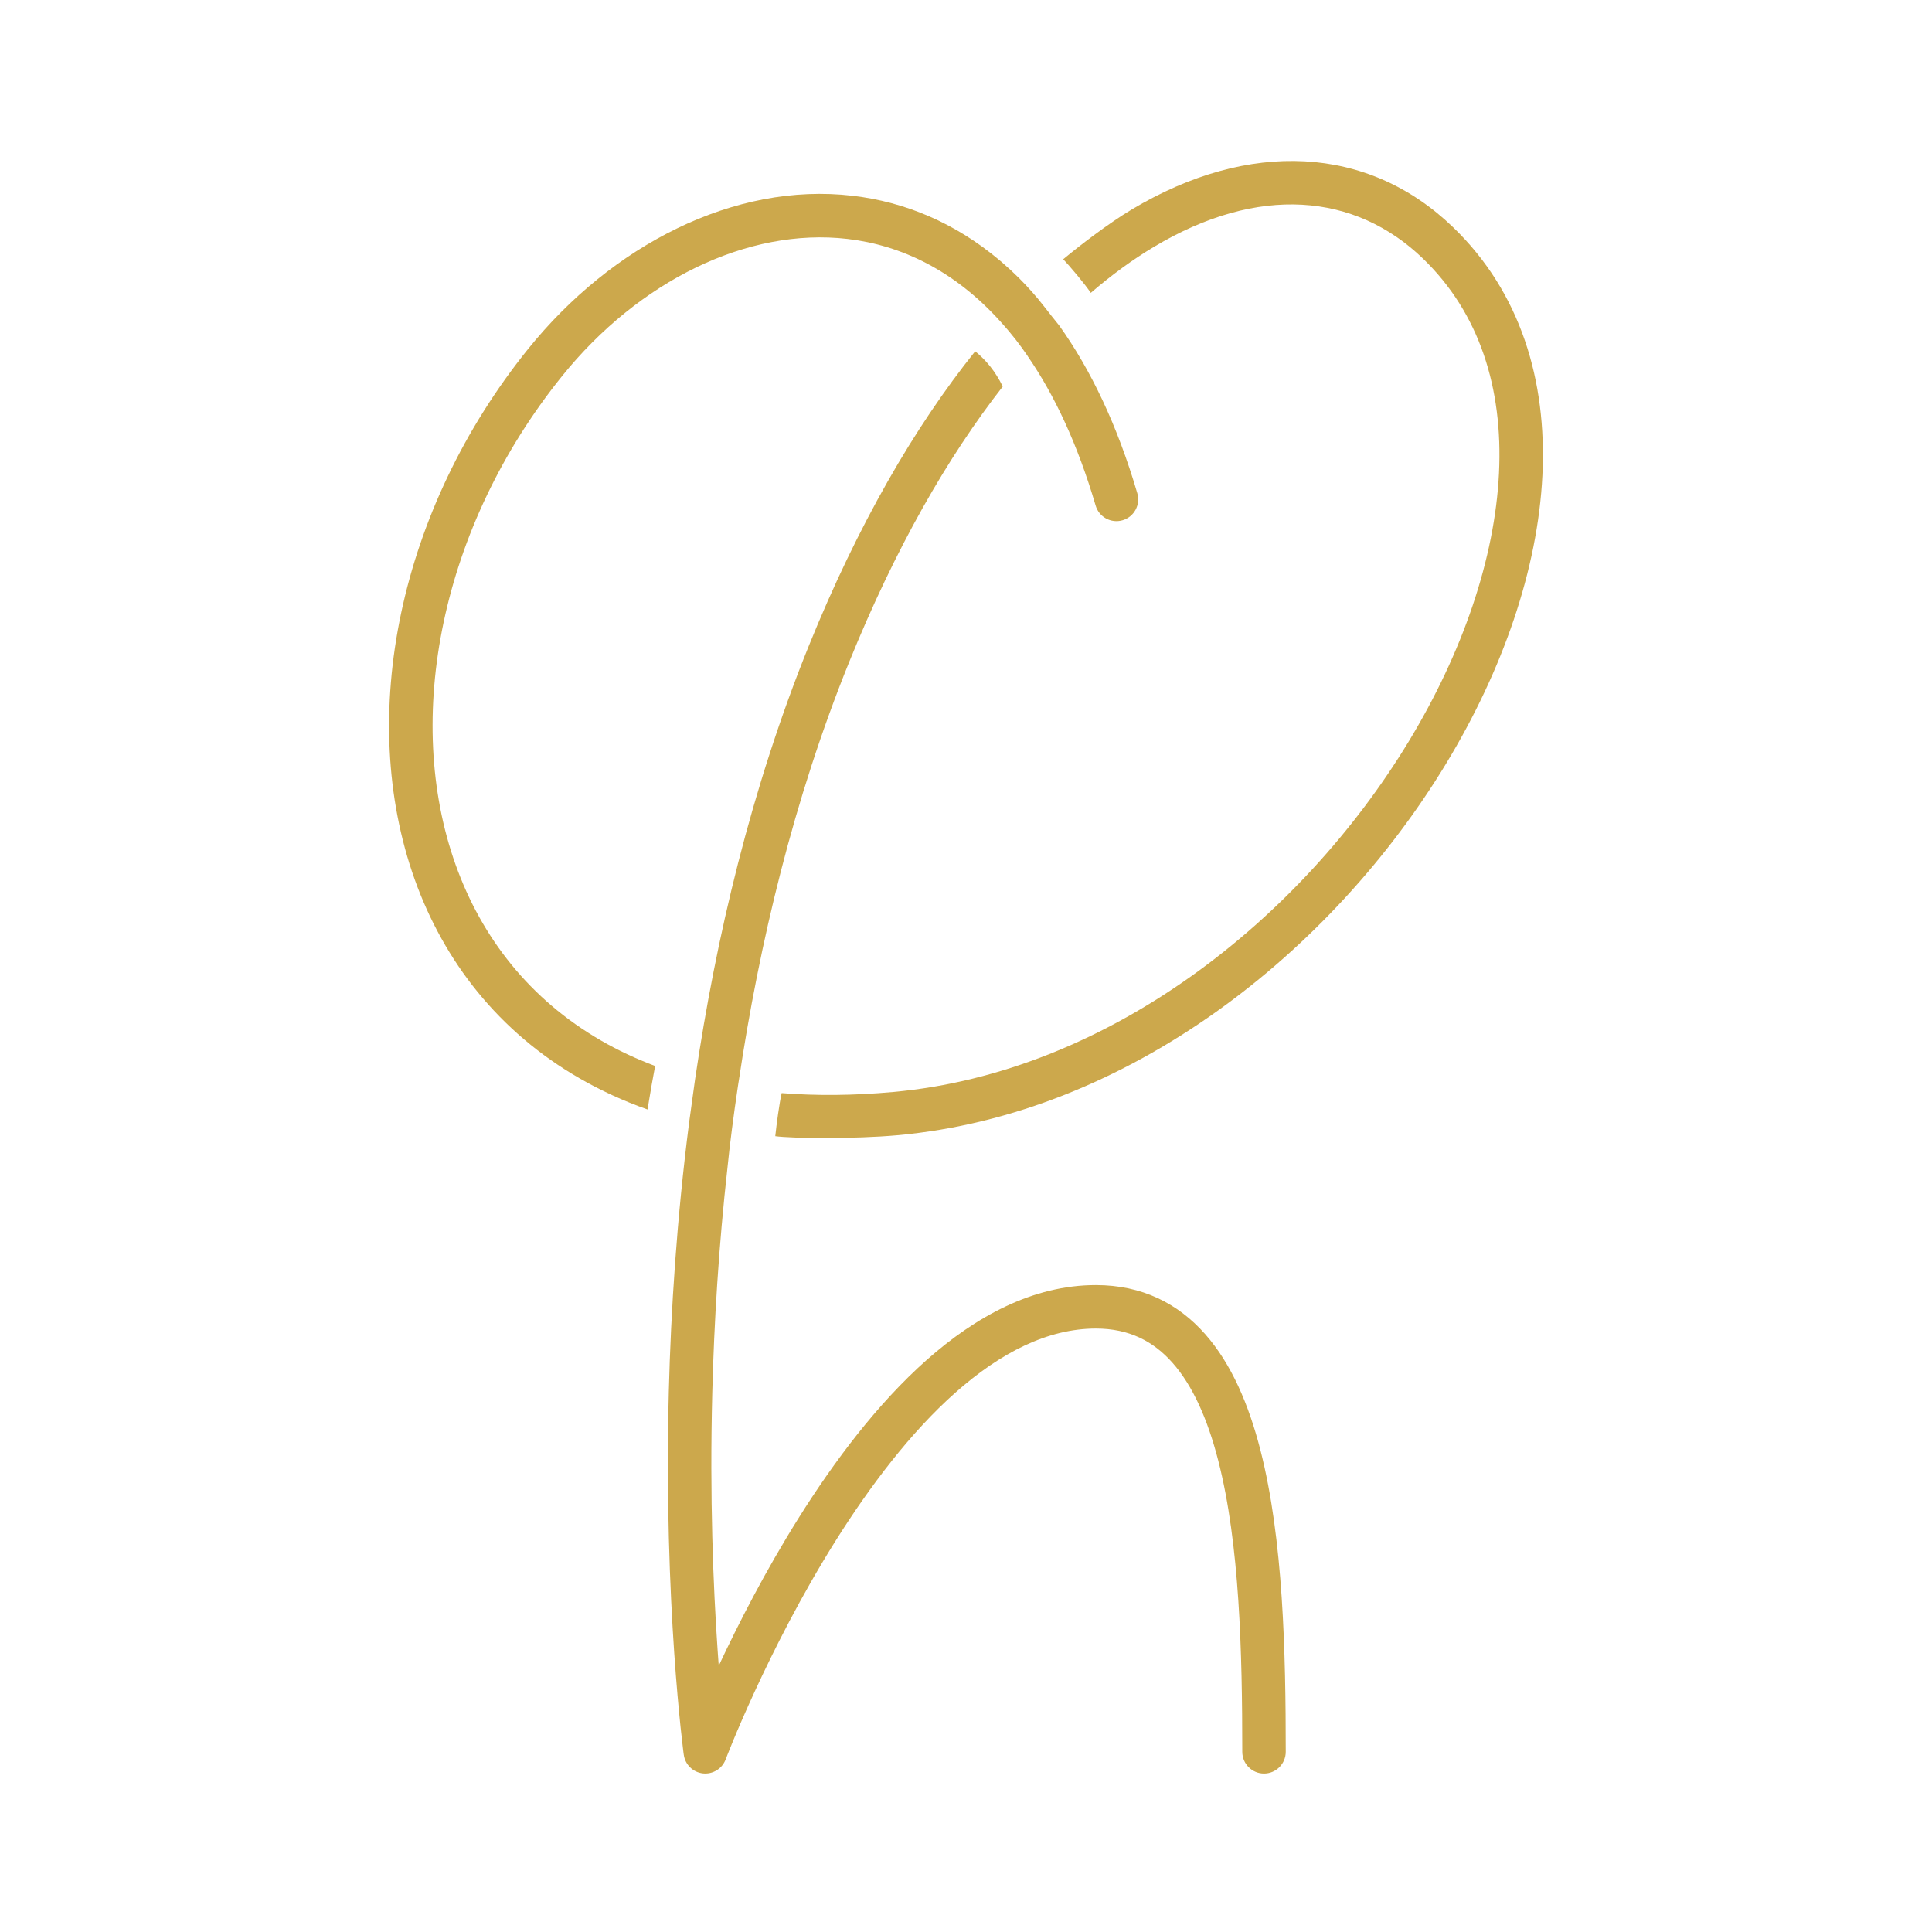 <svg width="64" height="64" viewBox="0 0 64 64" fill="none" xmlns="http://www.w3.org/2000/svg">
<path d="M37.489 6.94C41.378 4.617 45.32 4.81 48.139 7.531C50.373 9.687 51.245 12.616 51.094 15.742C50.943 18.859 49.778 22.207 47.896 25.309C44.143 31.5 37.415 36.911 29.718 37.607C28.315 37.734 26.209 37.713 25.682 37.637C25.724 37.24 25.818 36.537 25.894 36.21C27.033 36.301 28.263 36.293 29.588 36.173C36.709 35.529 43.078 30.479 46.665 24.563C48.454 21.613 49.519 18.496 49.656 15.673C49.792 12.858 49.008 10.37 47.139 8.567C44.888 6.394 41.687 6.11 38.228 8.176C37.535 8.59 36.834 9.098 36.133 9.702C35.962 9.434 35.396 8.766 35.22 8.588C35.714 8.176 36.703 7.409 37.489 6.94Z" fill="#CCA84C"/>
<path d="M24.437 36.036C24.314 36.852 24.169 37.957 24.103 38.64C23.805 41.296 23.654 43.83 23.595 46.139C23.506 49.612 23.628 52.567 23.771 54.651C23.783 54.835 23.796 55.011 23.809 55.181C24.449 53.812 25.349 52.047 26.46 50.278C27.635 48.406 29.064 46.5 30.694 45.054C32.32 43.613 34.214 42.57 36.303 42.57C37.831 42.57 39.027 43.179 39.924 44.196C40.798 45.186 41.368 46.539 41.75 48.024C42.513 50.992 42.592 54.765 42.592 58.031C42.592 58.428 42.269 58.751 41.872 58.751C41.474 58.751 41.152 58.428 41.152 58.031C41.152 54.745 41.067 51.148 40.356 48.383C40.001 47.002 39.506 45.897 38.844 45.148C38.206 44.425 37.396 44.01 36.303 44.01C34.707 44.01 33.141 44.809 31.649 46.132C30.163 47.45 28.818 49.23 27.679 51.043C26.544 52.852 25.632 54.665 25.003 56.029C24.689 56.71 24.446 57.277 24.283 57.672C24.201 57.87 24.139 58.025 24.098 58.129C24.09 58.149 24.083 58.167 24.077 58.183C24.067 58.209 24.058 58.231 24.052 58.248L24.041 58.277L24.037 58.285C23.921 58.593 23.61 58.783 23.283 58.746C22.955 58.709 22.695 58.454 22.651 58.128L22.65 58.126L22.65 58.123L22.648 58.111C22.647 58.1 22.645 58.085 22.642 58.066C22.637 58.026 22.63 57.968 22.621 57.892C22.602 57.741 22.577 57.518 22.546 57.229C22.486 56.652 22.407 55.81 22.334 54.75C22.189 52.629 22.066 49.629 22.155 46.102C22.224 43.397 22.419 40.376 22.826 37.2L22.83 37.169C22.907 36.604 23.028 35.734 23.028 35.734L23.029 35.73C23.717 31.061 24.882 26.119 26.791 21.4C28.416 17.383 30.301 14.135 32.304 11.637C32.66 11.928 32.965 12.288 33.218 12.803C31.401 15.129 29.656 18.158 28.126 21.94C26.288 26.483 25.154 31.254 24.476 35.785C24.47 35.819 24.465 35.854 24.459 35.889C24.452 35.938 24.444 35.987 24.437 36.036Z" fill="#CCA84C"/>
<path d="M19.917 34.473C20.467 34.79 21.062 35.071 21.702 35.312C21.632 35.675 21.542 36.185 21.45 36.753C20.644 36.467 19.893 36.121 19.198 35.72C16.513 34.173 14.705 31.841 13.737 29.131C11.809 23.732 13.214 16.872 17.495 11.559C20.259 8.129 24.314 6.027 28.242 6.485C29.978 6.687 31.637 7.381 33.11 8.62C33.147 8.651 33.184 8.683 33.221 8.715C33.402 8.872 33.581 9.038 33.756 9.212C34.031 9.486 34.322 9.807 34.614 10.185C34.77 10.388 34.902 10.553 35.02 10.699L35.088 10.784C36.13 12.242 37.013 14.084 37.675 16.341C37.787 16.723 37.568 17.122 37.187 17.234C36.805 17.346 36.405 17.128 36.294 16.746C35.697 14.714 34.93 13.085 34.048 11.806L34.046 11.8C33.796 11.435 33.557 11.112 33.138 10.649C31.615 8.959 29.849 8.121 28.076 7.915C24.768 7.53 21.161 9.304 18.616 12.463C14.592 17.457 13.362 23.801 15.093 28.646C15.954 31.058 17.549 33.108 19.917 34.473Z" fill="#CCA84C"/>
</svg>
